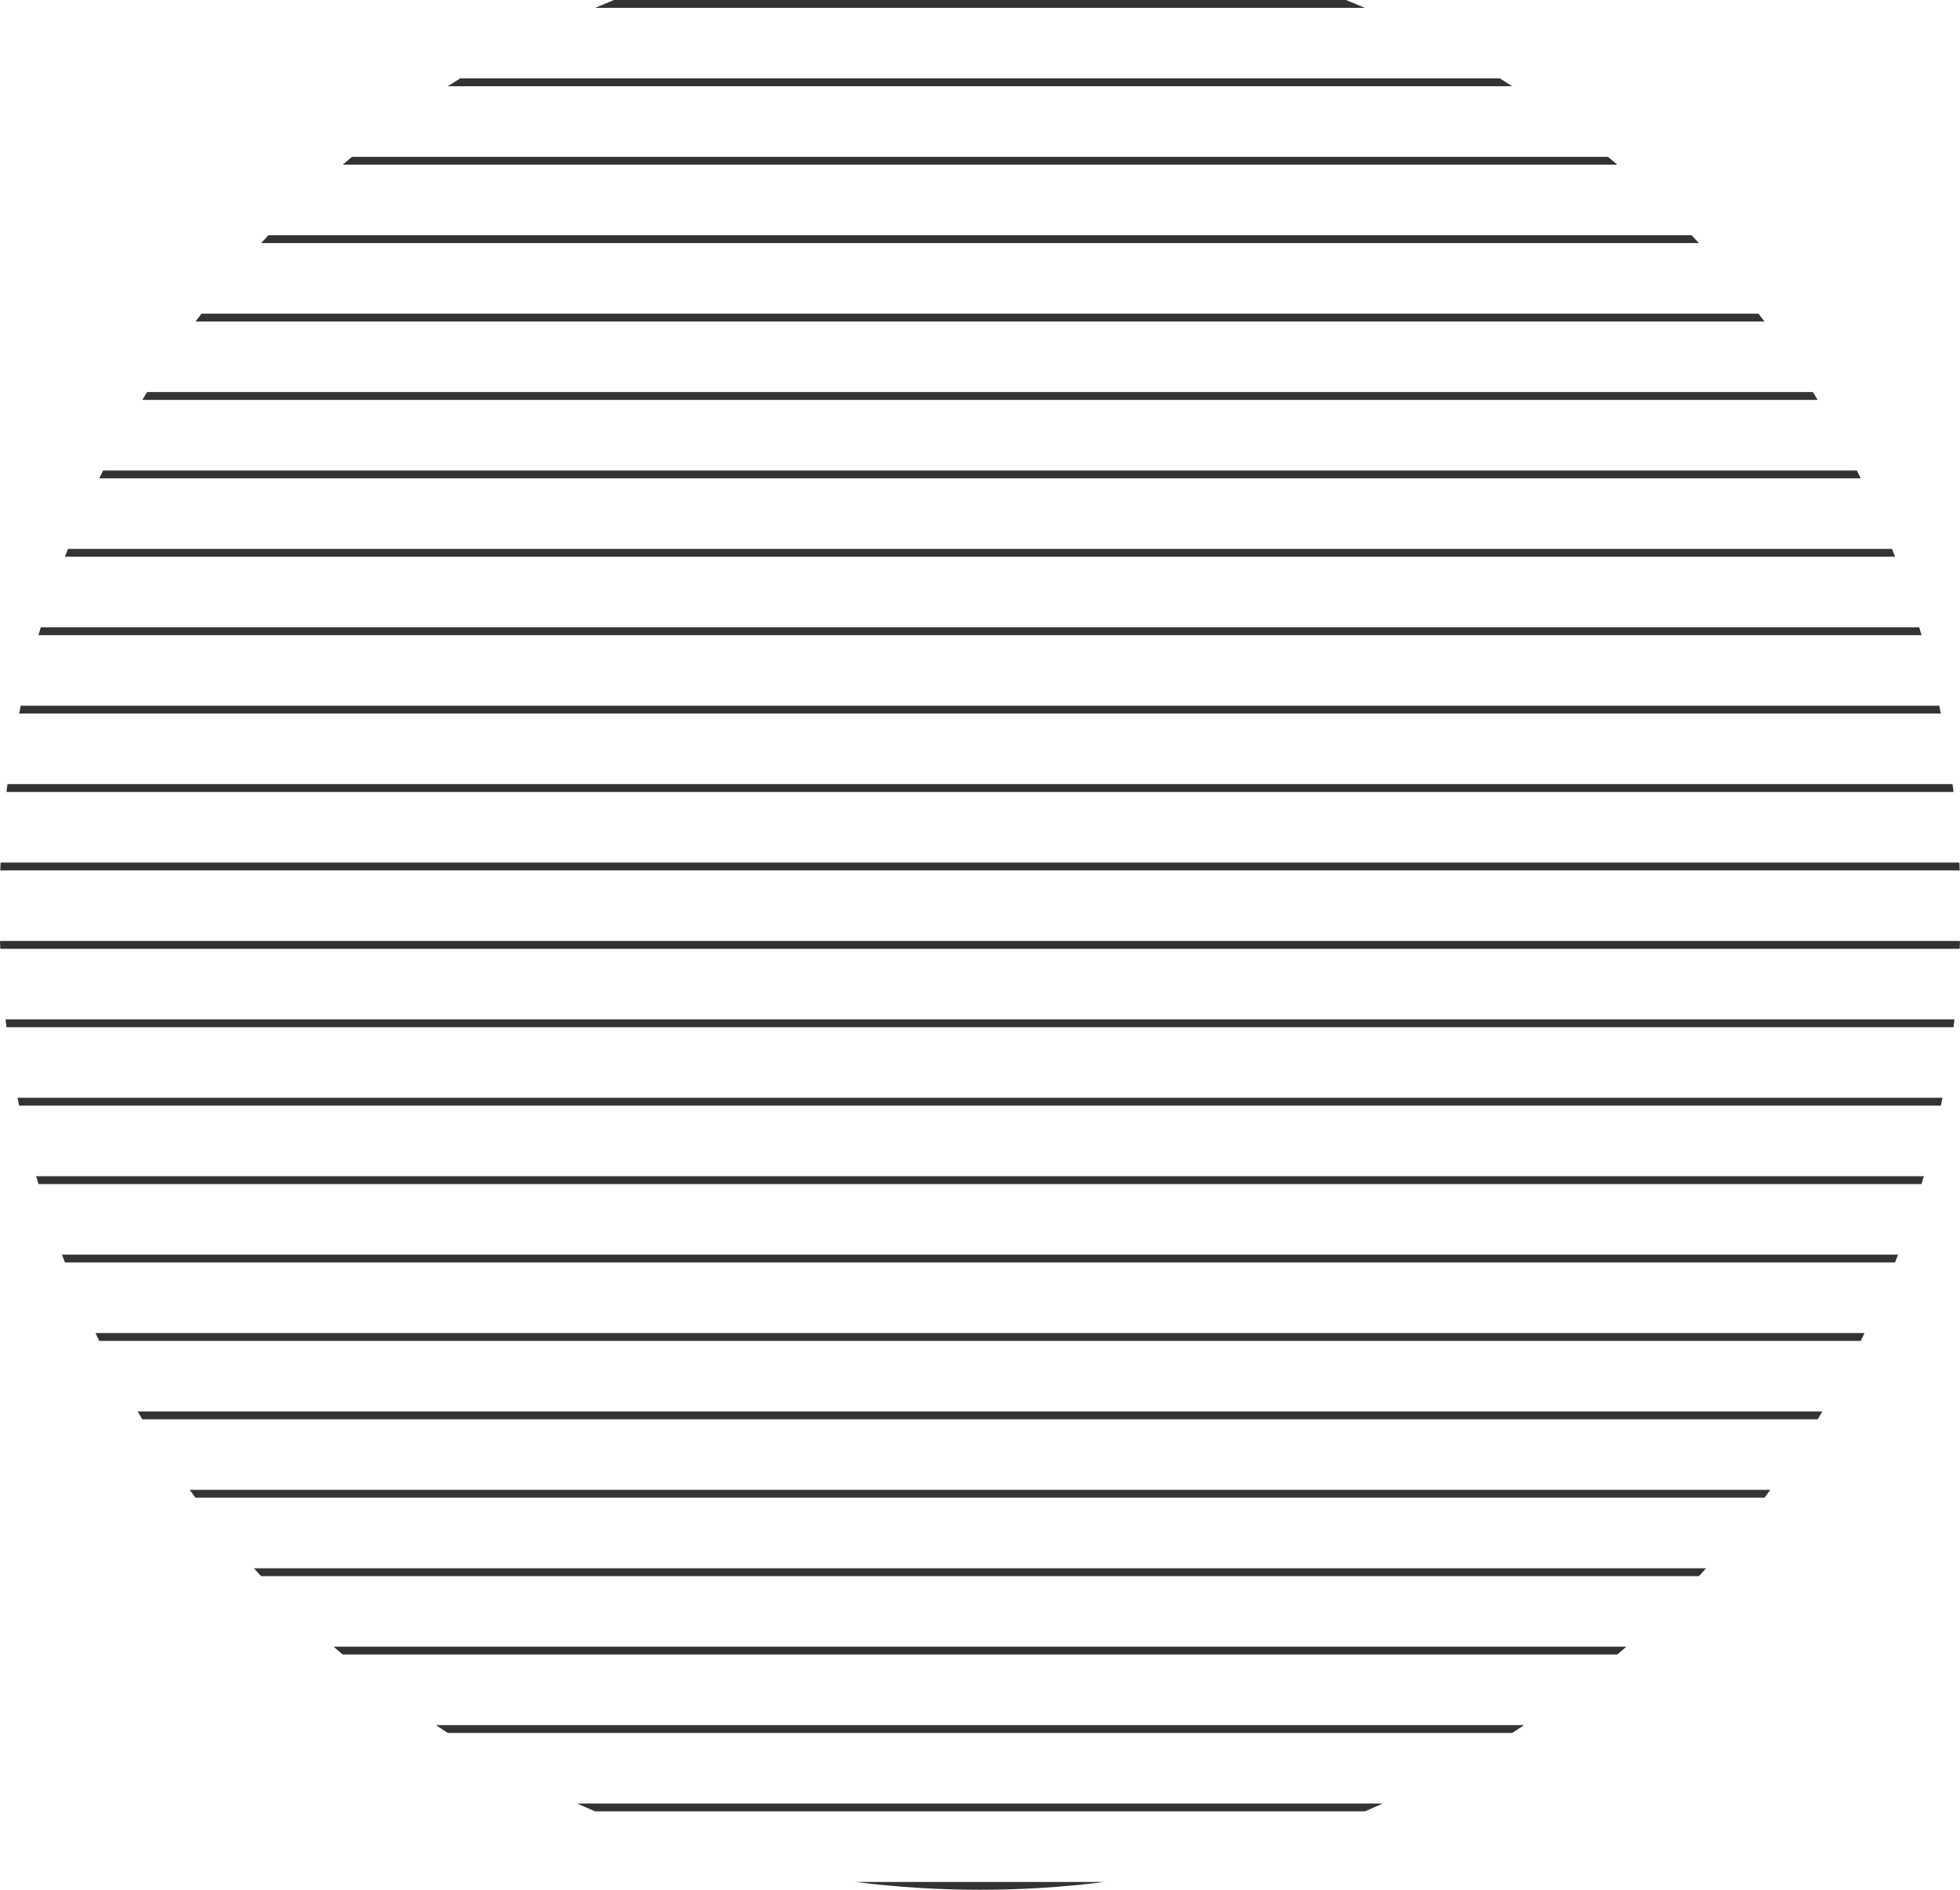 <svg width="112" height="108" viewBox="0 0 112 108" fill="none" xmlns="http://www.w3.org/2000/svg">
<path d="M34.005 0.448C34.363 0.295 34.723 0.146 35.085 0H76.915C77.277 0.146 77.637 0.295 77.995 0.448H34.005Z" fill="#333333"/>
<path d="M25.588 4.929C25.821 4.778 26.055 4.629 26.291 4.481H85.709C85.945 4.629 86.179 4.778 86.412 4.929H25.588Z" fill="#333333"/>
<path d="M19.584 9.411C19.76 9.26 19.937 9.111 20.115 8.963H91.885C92.063 9.111 92.24 9.26 92.416 9.411H19.584Z" fill="#333333"/>
<path d="M14.919 13.892C15.059 13.742 15.199 13.593 15.34 13.444H96.66C96.801 13.593 96.942 13.742 97.081 13.892H14.919Z" fill="#333333"/>
<path d="M11.173 18.373C11.286 18.224 11.399 18.074 11.514 17.925H100.486C100.601 18.074 100.714 18.224 100.827 18.373H11.173Z" fill="#333333"/>
<path d="M8.133 22.855C8.225 22.705 8.317 22.556 8.409 22.407H103.591C103.683 22.556 103.775 22.705 103.867 22.855H8.133Z" fill="#333333"/>
<path d="M5.673 27.336C5.746 27.186 5.82 27.037 5.895 26.888H106.105C106.18 27.037 106.254 27.186 106.327 27.336H5.673Z" fill="#333333"/>
<path d="M3.712 31.817C3.77 31.668 3.828 31.518 3.887 31.369H108.113C108.172 31.518 108.23 31.668 108.288 31.817H3.712Z" fill="#333333"/>
<path d="M2.198 36.299C2.241 36.149 2.286 36 2.33 35.851H109.67C109.714 36 109.759 36.149 109.802 36.299H2.198Z" fill="#333333"/>
<path d="M1.093 40.78C1.123 40.63 1.154 40.481 1.186 40.332H110.814C110.846 40.481 110.877 40.63 110.907 40.78H1.093Z" fill="#333333"/>
<path d="M0.371 45.261C0.389 45.112 0.407 44.962 0.427 44.813H111.573C111.593 44.962 111.611 45.112 111.629 45.261H0.371Z" fill="#333333"/>
<path d="M0.016 49.743C0.022 49.593 0.028 49.444 0.035 49.295H111.965C111.972 49.444 111.978 49.593 111.984 49.743H0.016Z" fill="#333333"/>
<path d="M0.016 54.224C0.01 54.075 0.005 53.925 0 53.776H112C111.995 53.925 111.99 54.075 111.984 54.224H0.016Z" fill="#333333"/>
<path d="M0.371 58.705C0.353 58.556 0.336 58.407 0.319 58.257H111.681C111.664 58.407 111.647 58.556 111.629 58.705H0.371Z" fill="#333333"/>
<path d="M1.093 63.187C1.062 63.038 1.033 62.888 1.004 62.739H110.996C110.967 62.888 110.938 63.038 110.907 63.187H1.093Z" fill="#333333"/>
<path d="M2.198 67.668C2.154 67.519 2.112 67.37 2.069 67.22H109.931C109.888 67.37 109.846 67.519 109.802 67.668H2.198Z" fill="#333333"/>
<path d="M3.712 72.149C3.655 72 3.598 71.851 3.541 71.701H108.459C108.402 71.851 108.345 72 108.288 72.149H3.712Z" fill="#333333"/>
<path d="M5.673 76.631C5.6 76.482 5.527 76.332 5.455 76.183H106.545C106.473 76.332 106.4 76.482 106.327 76.631H5.673Z" fill="#333333"/>
<path d="M8.133 81.112C8.042 80.963 7.952 80.814 7.863 80.664H104.137C104.048 80.814 103.958 80.963 103.867 81.112H8.133Z" fill="#333333"/>
<path d="M11.173 85.593C11.062 85.445 10.95 85.295 10.84 85.145H101.16C101.049 85.295 100.938 85.445 100.827 85.593H11.173Z" fill="#333333"/>
<path d="M14.919 90.075C14.781 89.926 14.644 89.777 14.508 89.627H97.492C97.356 89.777 97.219 89.926 97.081 90.075H14.919Z" fill="#333333"/>
<path d="M19.584 94.556C19.411 94.408 19.239 94.258 19.067 94.108H92.933C92.761 94.258 92.589 94.408 92.416 94.556H19.584Z" fill="#333333"/>
<path d="M25.588 99.037C25.359 98.89 25.132 98.74 24.906 98.589H87.094C86.868 98.74 86.641 98.89 86.412 99.037H25.588Z" fill="#333333"/>
<path d="M34.005 103.519C33.663 103.373 33.323 103.223 32.984 103.071H79.016C78.677 103.223 78.337 103.373 77.995 103.519H34.005Z" fill="#333333"/>
<path d="M63.121 107.552C60.789 107.848 58.412 108 56 108C53.588 108 51.211 107.848 48.879 107.552H63.121Z" fill="#333333"/>
</svg>
